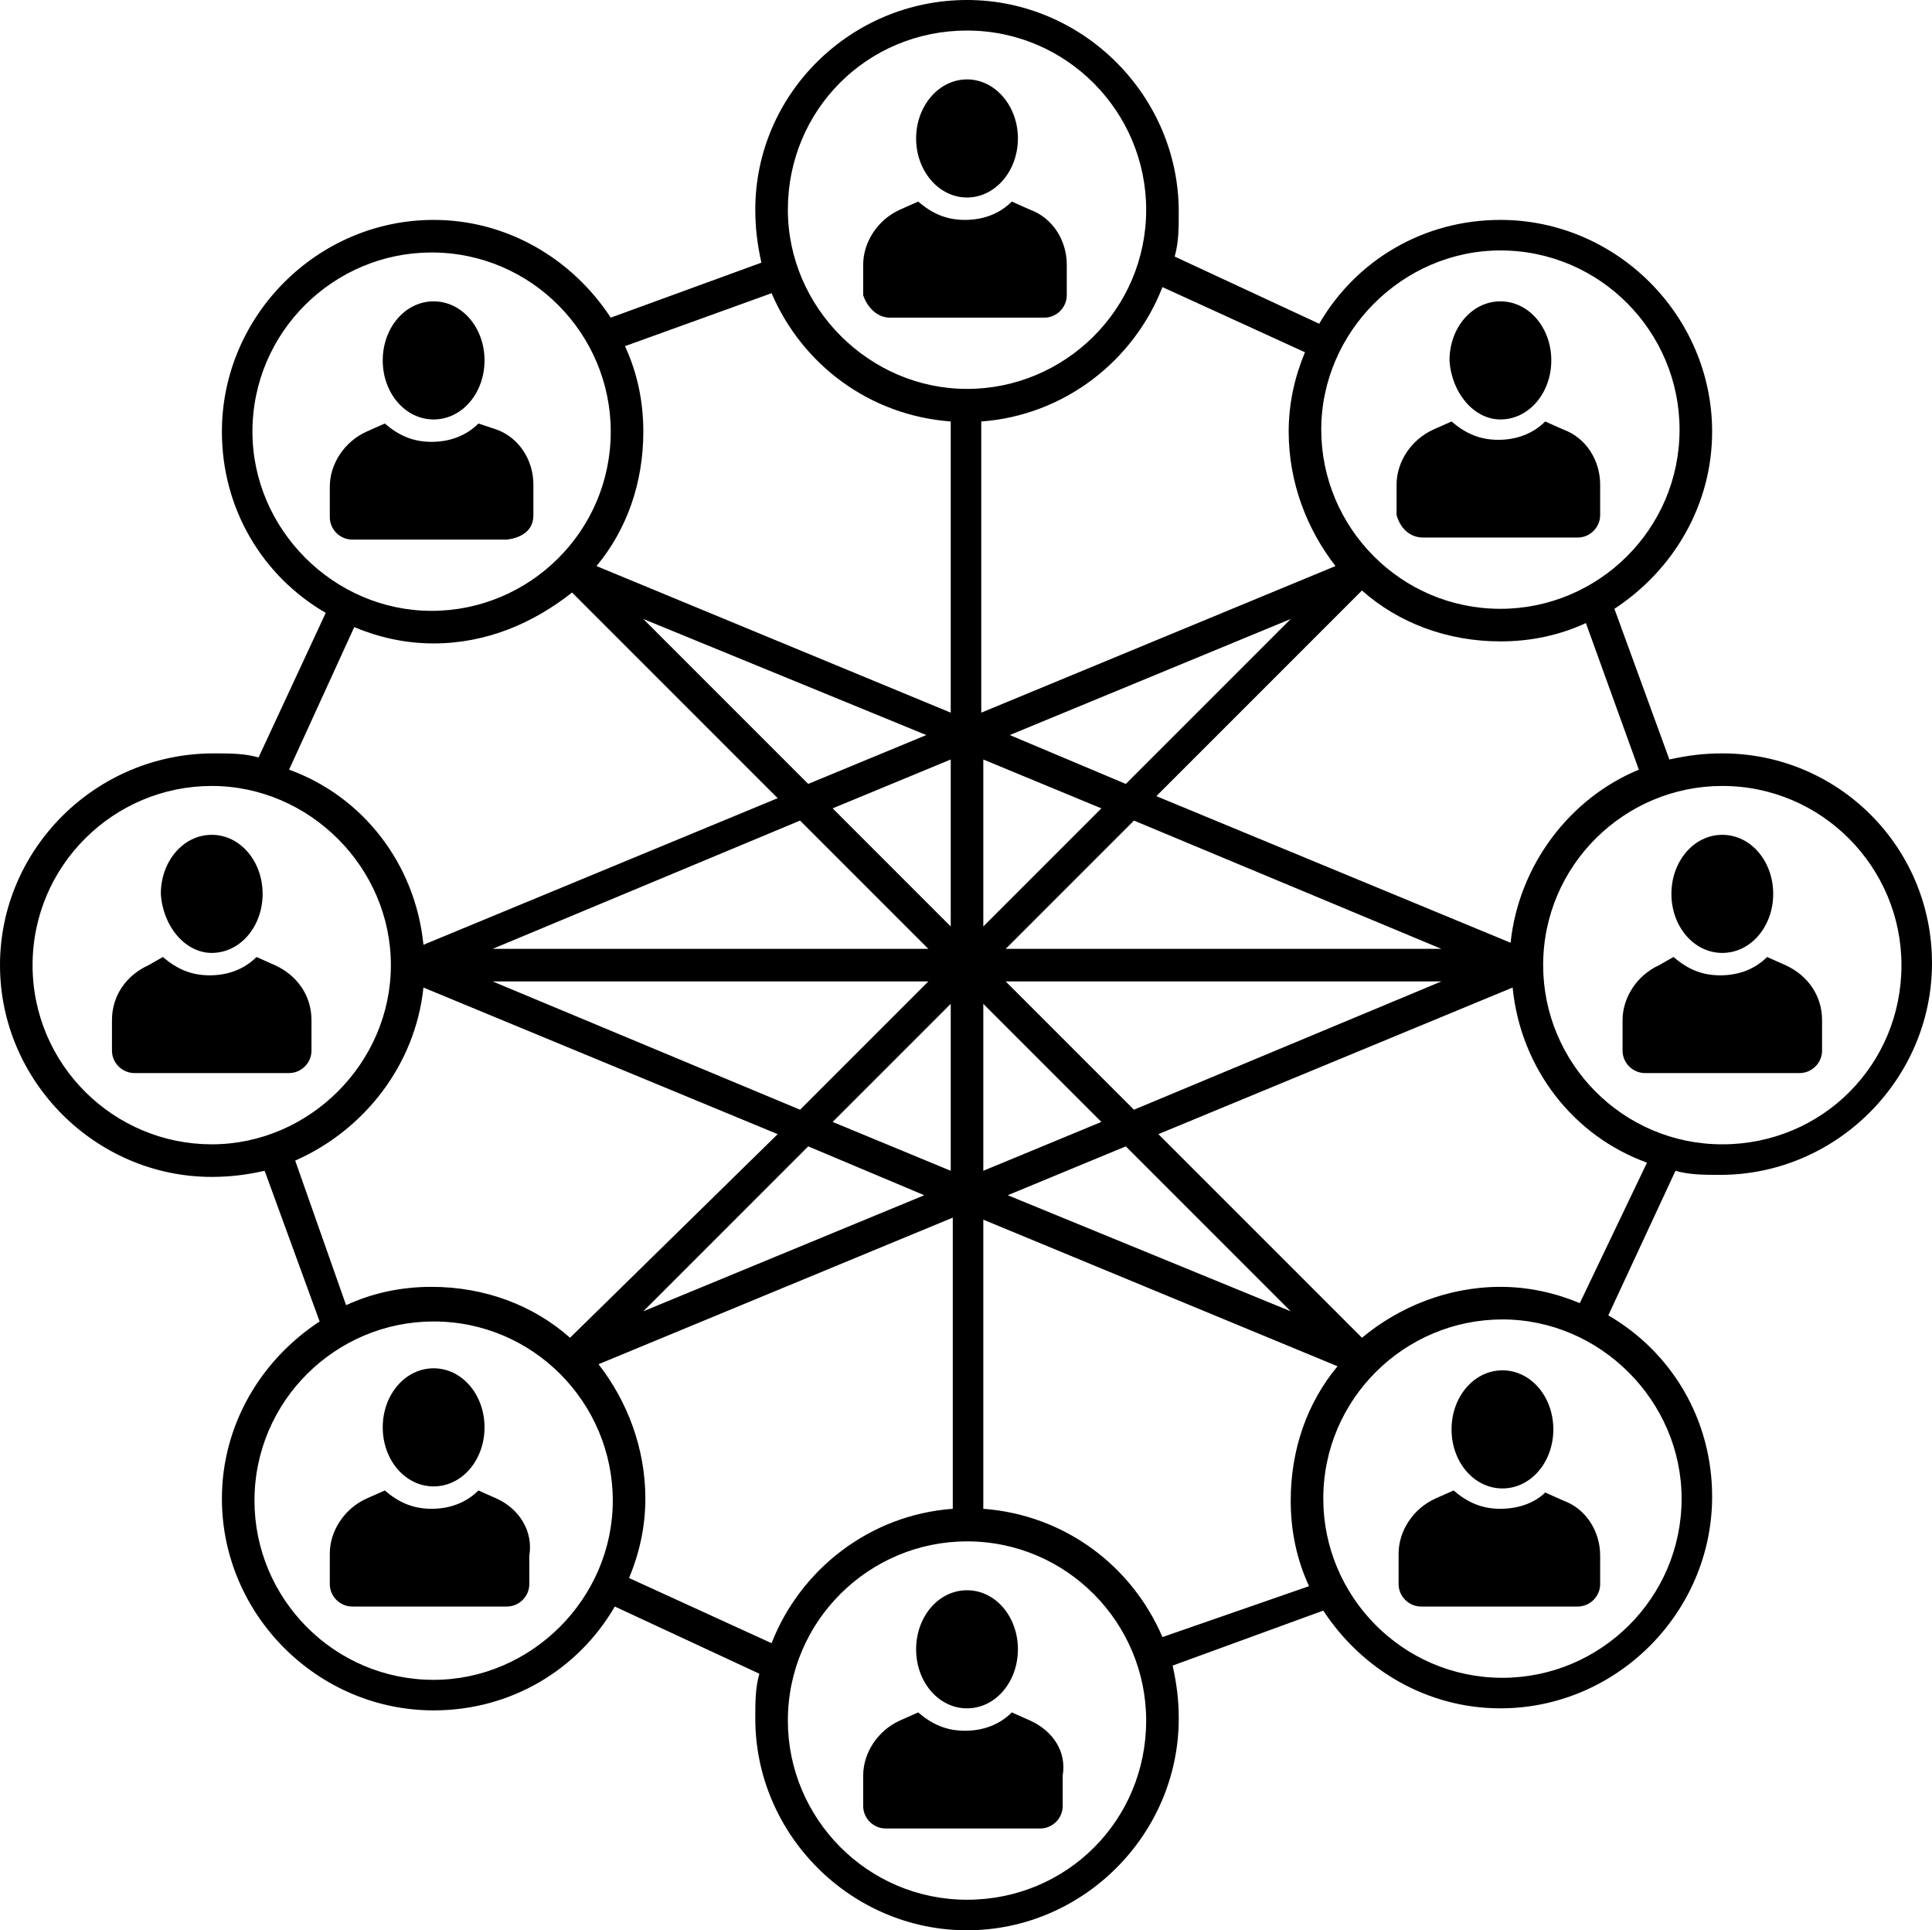 <?xml version="1.0" encoding="UTF-8"?>
<!DOCTYPE svg PUBLIC '-//W3C//DTD SVG 1.0//EN'
          'http://www.w3.org/TR/2001/REC-SVG-20010904/DTD/svg10.dtd'>
<svg height="94.8" preserveAspectRatio="xMidYMid meet" version="1.0" viewBox="2.5 2.6 94.9 94.8" width="94.9" xmlns="http://www.w3.org/2000/svg" xmlns:xlink="http://www.w3.org/1999/xlink" zoomAndPan="magnify"
><g id="change1_1"
  ><path d="M46.2,18.2h7.6c0.6,0,1.1-0.5,1.1-1.1v-1.5c0-1.2-0.7-2.3-1.8-2.7l-0.9-0.4c-0.6,0.6-1.4,0.9-2.3,0.9 c-0.9,0-1.6-0.3-2.3-0.9l-0.9,0.4c-1.1,0.5-1.8,1.6-1.8,2.7v1.5C45.1,17.7,45.6,18.2,46.2,18.2z"
    /><ellipse cx="50" cy="9.4" rx="2.5" ry="2.9"
    /><path d="M28.7,27.9v-1.5c0-1.2-0.7-2.3-1.8-2.7L26,23.4c-0.6,0.6-1.4,0.9-2.3,0.9c-0.9,0-1.6-0.3-2.3-0.9l-0.9,0.4 c-1.1,0.5-1.8,1.6-1.8,2.7v1.5c0,0.6,0.5,1.1,1.1,1.1h7.6C28.2,29,28.7,28.6,28.7,27.9z"
    /><path d="M23.8,23.2c1.4,0,2.5-1.3,2.5-2.9c0-1.6-1.1-2.9-2.5-2.9c-1.4,0-2.5,1.3-2.5,2.9C21.3,21.9,22.4,23.2,23.8,23.2z"
    /><path d="M72.4,29H80c0.6,0,1.1-0.5,1.1-1.1v-1.5c0-1.2-0.7-2.3-1.8-2.7l-0.9-0.4c-0.6,0.6-1.4,0.9-2.3,0.9s-1.6-0.3-2.3-0.9 l-0.9,0.4c-1.1,0.5-1.8,1.6-1.8,2.7v1.5C71.3,28.6,71.8,29,72.4,29z"
    /><path d="M76.2,23.2c1.4,0,2.5-1.3,2.5-2.9c0-1.6-1.1-2.9-2.5-2.9c-1.4,0-2.5,1.3-2.5,2.9C73.8,21.9,74.9,23.2,76.2,23.2z"
    /><path d="M16,50l-0.9-0.4c-0.6,0.6-1.4,0.9-2.3,0.9c-0.9,0-1.6-0.3-2.3-0.9L9.8,50C8.7,50.5,8,51.5,8,52.7v1.5 c0,0.6,0.5,1.1,1.1,1.1h7.6c0.6,0,1.1-0.5,1.1-1.1v-1.5C17.8,51.5,17.1,50.5,16,50z"
    /><path d="M12.9,49.4c1.4,0,2.5-1.3,2.5-2.9c0-1.6-1.1-2.9-2.5-2.9s-2.5,1.3-2.5,2.9C10.5,48.1,11.6,49.4,12.9,49.4z"
    /><path d="M53.1,87.1l-0.9-0.4c-0.6,0.6-1.4,0.9-2.3,0.9s-1.6-0.3-2.3-0.9l-0.9,0.4c-1.1,0.5-1.8,1.6-1.8,2.7v1.5 c0,0.6,0.5,1.1,1.1,1.1h7.6c0.6,0,1.1-0.5,1.1-1.1v-1.5C54.9,88.6,54.2,87.6,53.1,87.1z"
    /><path d="M50,86.5c1.4,0,2.5-1.3,2.5-2.9c0-1.6-1.1-2.9-2.5-2.9c-1.4,0-2.5,1.3-2.5,2.9C47.5,85.2,48.6,86.5,50,86.5z"
    /><path d="M26.9,76.2L26,75.8c-0.6,0.6-1.4,0.9-2.3,0.9c-0.9,0-1.6-0.3-2.3-0.9l-0.9,0.4c-1.1,0.5-1.8,1.6-1.8,2.7v1.5 c0,0.6,0.5,1.1,1.1,1.1h7.6c0.6,0,1.1-0.5,1.1-1.1V79C28.7,77.8,28,76.7,26.9,76.2z"
    /><path d="M23.8,75.6c1.4,0,2.5-1.3,2.5-2.9s-1.1-2.9-2.5-2.9c-1.4,0-2.5,1.3-2.5,2.9S22.4,75.6,23.8,75.6z"
    /><path d="M76.2,76.7c-0.9,0-1.6-0.3-2.3-0.9l-0.9,0.4c-1.1,0.5-1.8,1.6-1.8,2.7v1.5c0,0.6,0.5,1.1,1.1,1.1H80c0.6,0,1.1-0.5,1.1-1.1 V79c0-1.2-0.7-2.3-1.8-2.7l-0.9-0.4C77.9,76.4,77.1,76.7,76.2,76.7z"
    /><path d="M73.8,72.8c0,1.6,1.1,2.9,2.5,2.9c1.4,0,2.5-1.3,2.5-2.9s-1.1-2.9-2.5-2.9C74.9,69.9,73.8,71.2,73.8,72.8z"
    /><path d="M87.1,39.6c-0.9,0-1.7,0.1-2.6,0.3l-2.7-7.4c2.9-1.9,4.8-5.1,4.8-8.7c0-5.7-4.7-10.4-10.4-10.4c-3.8,0-7.1,2-8.9,5.1 l-7.1-3.3c0.2-0.7,0.2-1.4,0.2-2.2c0-5.7-4.7-10.4-10.4-10.4S39.6,7.2,39.6,12.9c0,0.9,0.1,1.7,0.3,2.6l-7.4,2.7 c-1.9-2.9-5.1-4.8-8.7-4.8c-5.7,0-10.4,4.7-10.4,10.4c0,3.8,2,7.1,5.1,8.9l-3.3,7.1c-0.7-0.2-1.4-0.2-2.2-0.2 C7.2,39.6,2.5,44.3,2.5,50s4.7,10.4,10.4,10.4c0.9,0,1.7-0.1,2.6-0.3l2.7,7.4c-2.9,1.9-4.8,5.1-4.8,8.7c0,5.7,4.7,10.4,10.4,10.4 c3.8,0,7.1-2,8.9-5.1l7.1,3.3c-0.2,0.7-0.2,1.4-0.2,2.2c0,5.7,4.7,10.4,10.4,10.4c5.7,0,10.4-4.7,10.4-10.4c0-0.9-0.1-1.7-0.3-2.6 l7.4-2.7c1.9,2.9,5.1,4.8,8.7,4.8c5.7,0,10.4-4.7,10.4-10.4c0-3.8-2-7.1-5.1-8.9l3.3-7.1c0.7,0.2,1.4,0.2,2.2,0.2 c5.7,0,10.4-4.7,10.4-10.4S92.8,39.6,87.1,39.6z M83,40.4c-3.4,1.4-5.9,4.7-6.3,8.5l-17.4-7.2l10.1-10.1c1.8,1.6,4.2,2.5,6.8,2.5 c1.5,0,2.9-0.3,4.2-0.9L83,40.4z M50.8,48.1v-8.2l5.8,2.4L50.8,48.1z M49.2,48.1l-5.8-5.8l5.8-2.4V48.1z M49.2,51.9v8.2l-5.8-2.4 L49.2,51.9z M50.8,51.9l5.8,5.8l-5.8,2.4V51.9z M58.2,42.9l15.1,6.3H51.9L58.2,42.9z M57.8,41.1l-5.7-2.4L65.9,33L57.8,41.1z M42.2,41.1L34.1,33l13.9,5.7L42.2,41.1z M48.1,49.2H26.7l15.1-6.3L48.1,49.2z M48.1,50.8l-6.3,6.3l-15.1-6.3H48.1z M42.2,58.9 l5.7,2.4L34.1,67L42.2,58.9z M57.8,58.9l8.1,8.1l-13.9-5.7L57.8,58.9z M51.9,50.8h21.4l-15.1,6.3L51.9,50.8z M76.2,14.9 c4.9,0,8.8,4,8.8,8.8c0,4.9-4,8.8-8.8,8.8c-4.9,0-8.8-4-8.8-8.8C67.4,18.9,71.4,14.9,76.2,14.9z M66.6,19.9 c-0.5,1.2-0.8,2.5-0.8,3.9c0,2.5,0.9,4.8,2.3,6.6l-17.4,7.2V23.3c4.1-0.3,7.5-3,8.9-6.6L66.6,19.9z M50,4.1c4.9,0,8.8,4,8.8,8.8 c0,4.9-4,8.8-8.8,8.8s-8.8-4-8.8-8.8C41.2,8,45.1,4.1,50,4.1z M40.4,17c1.5,3.5,4.8,6,8.8,6.3v14.3l-17.4-7.2 c1.5-1.8,2.3-4.1,2.3-6.6c0-1.5-0.3-2.9-0.9-4.2L40.4,17z M14.9,23.8c0-4.9,4-8.8,8.8-8.8c4.9,0,8.8,4,8.8,8.8c0,4.9-4,8.8-8.8,8.8 C18.9,32.6,14.9,28.6,14.9,23.8z M19.9,33.4c1.2,0.5,2.5,0.8,3.9,0.8c2.6,0,4.9-1,6.8-2.5l10.1,10.1l-17.4,7.2 c-0.4-4-3-7.3-6.6-8.6L19.9,33.4z M4.1,50c0-4.9,4-8.8,8.8-8.8s8.8,4,8.8,8.8s-4,8.8-8.8,8.8S4.1,54.9,4.1,50z M17,59.6 c3.4-1.5,5.9-4.7,6.3-8.5l17.4,7.2L30.5,68.3c-1.8-1.6-4.2-2.5-6.8-2.5c-1.5,0-2.9,0.3-4.2,0.9L17,59.6z M23.8,85.1 c-4.9,0-8.8-4-8.8-8.8c0-4.9,4-8.8,8.8-8.8c4.9,0,8.8,4,8.8,8.8C32.6,81.1,28.6,85.1,23.8,85.1z M33.4,80.1 c0.5-1.2,0.8-2.5,0.8-3.9c0-2.5-0.9-4.8-2.3-6.6l17.4-7.2v14.3c-4.1,0.3-7.5,3-8.9,6.6L33.4,80.1z M50,95.9c-4.9,0-8.8-4-8.8-8.8 c0-4.9,4-8.8,8.8-8.8c4.9,0,8.8,4,8.8,8.8C58.8,92,54.9,95.9,50,95.9z M59.6,83c-1.5-3.5-4.8-6-8.8-6.3V62.5l17.4,7.2 c-1.5,1.8-2.3,4.1-2.3,6.6c0,1.5,0.3,2.9,0.9,4.2L59.6,83z M85.1,76.2c0,4.9-4,8.8-8.8,8.8c-4.9,0-8.8-4-8.8-8.8 c0-4.9,4-8.8,8.8-8.8C81.1,67.4,85.1,71.4,85.1,76.2z M80.1,66.6c-1.2-0.5-2.5-0.8-3.9-0.8c-2.6,0-5,1-6.8,2.5L59.4,58.3l17.4-7.2 c0.4,4,3,7.3,6.6,8.6L80.1,66.6z M87.1,58.8c-4.9,0-8.8-4-8.8-8.8c0-4.9,4-8.8,8.8-8.8c4.9,0,8.8,4,8.8,8.8 C95.9,54.9,92,58.8,87.1,58.8z"
    /><path d="M90.2,50l-0.9-0.4c-0.6,0.6-1.4,0.9-2.3,0.9c-0.9,0-1.6-0.3-2.3-0.9L84,50c-1.1,0.5-1.8,1.6-1.8,2.7v1.5 c0,0.6,0.5,1.1,1.1,1.1h7.6c0.6,0,1.1-0.5,1.1-1.1v-1.5C92,51.5,91.3,50.5,90.2,50z"
    /><path d="M87.1,49.4c1.4,0,2.5-1.3,2.5-2.9c0-1.6-1.1-2.9-2.5-2.9c-1.4,0-2.5,1.3-2.5,2.9C84.6,48.1,85.7,49.4,87.1,49.4z"
  /></g
></svg
>
